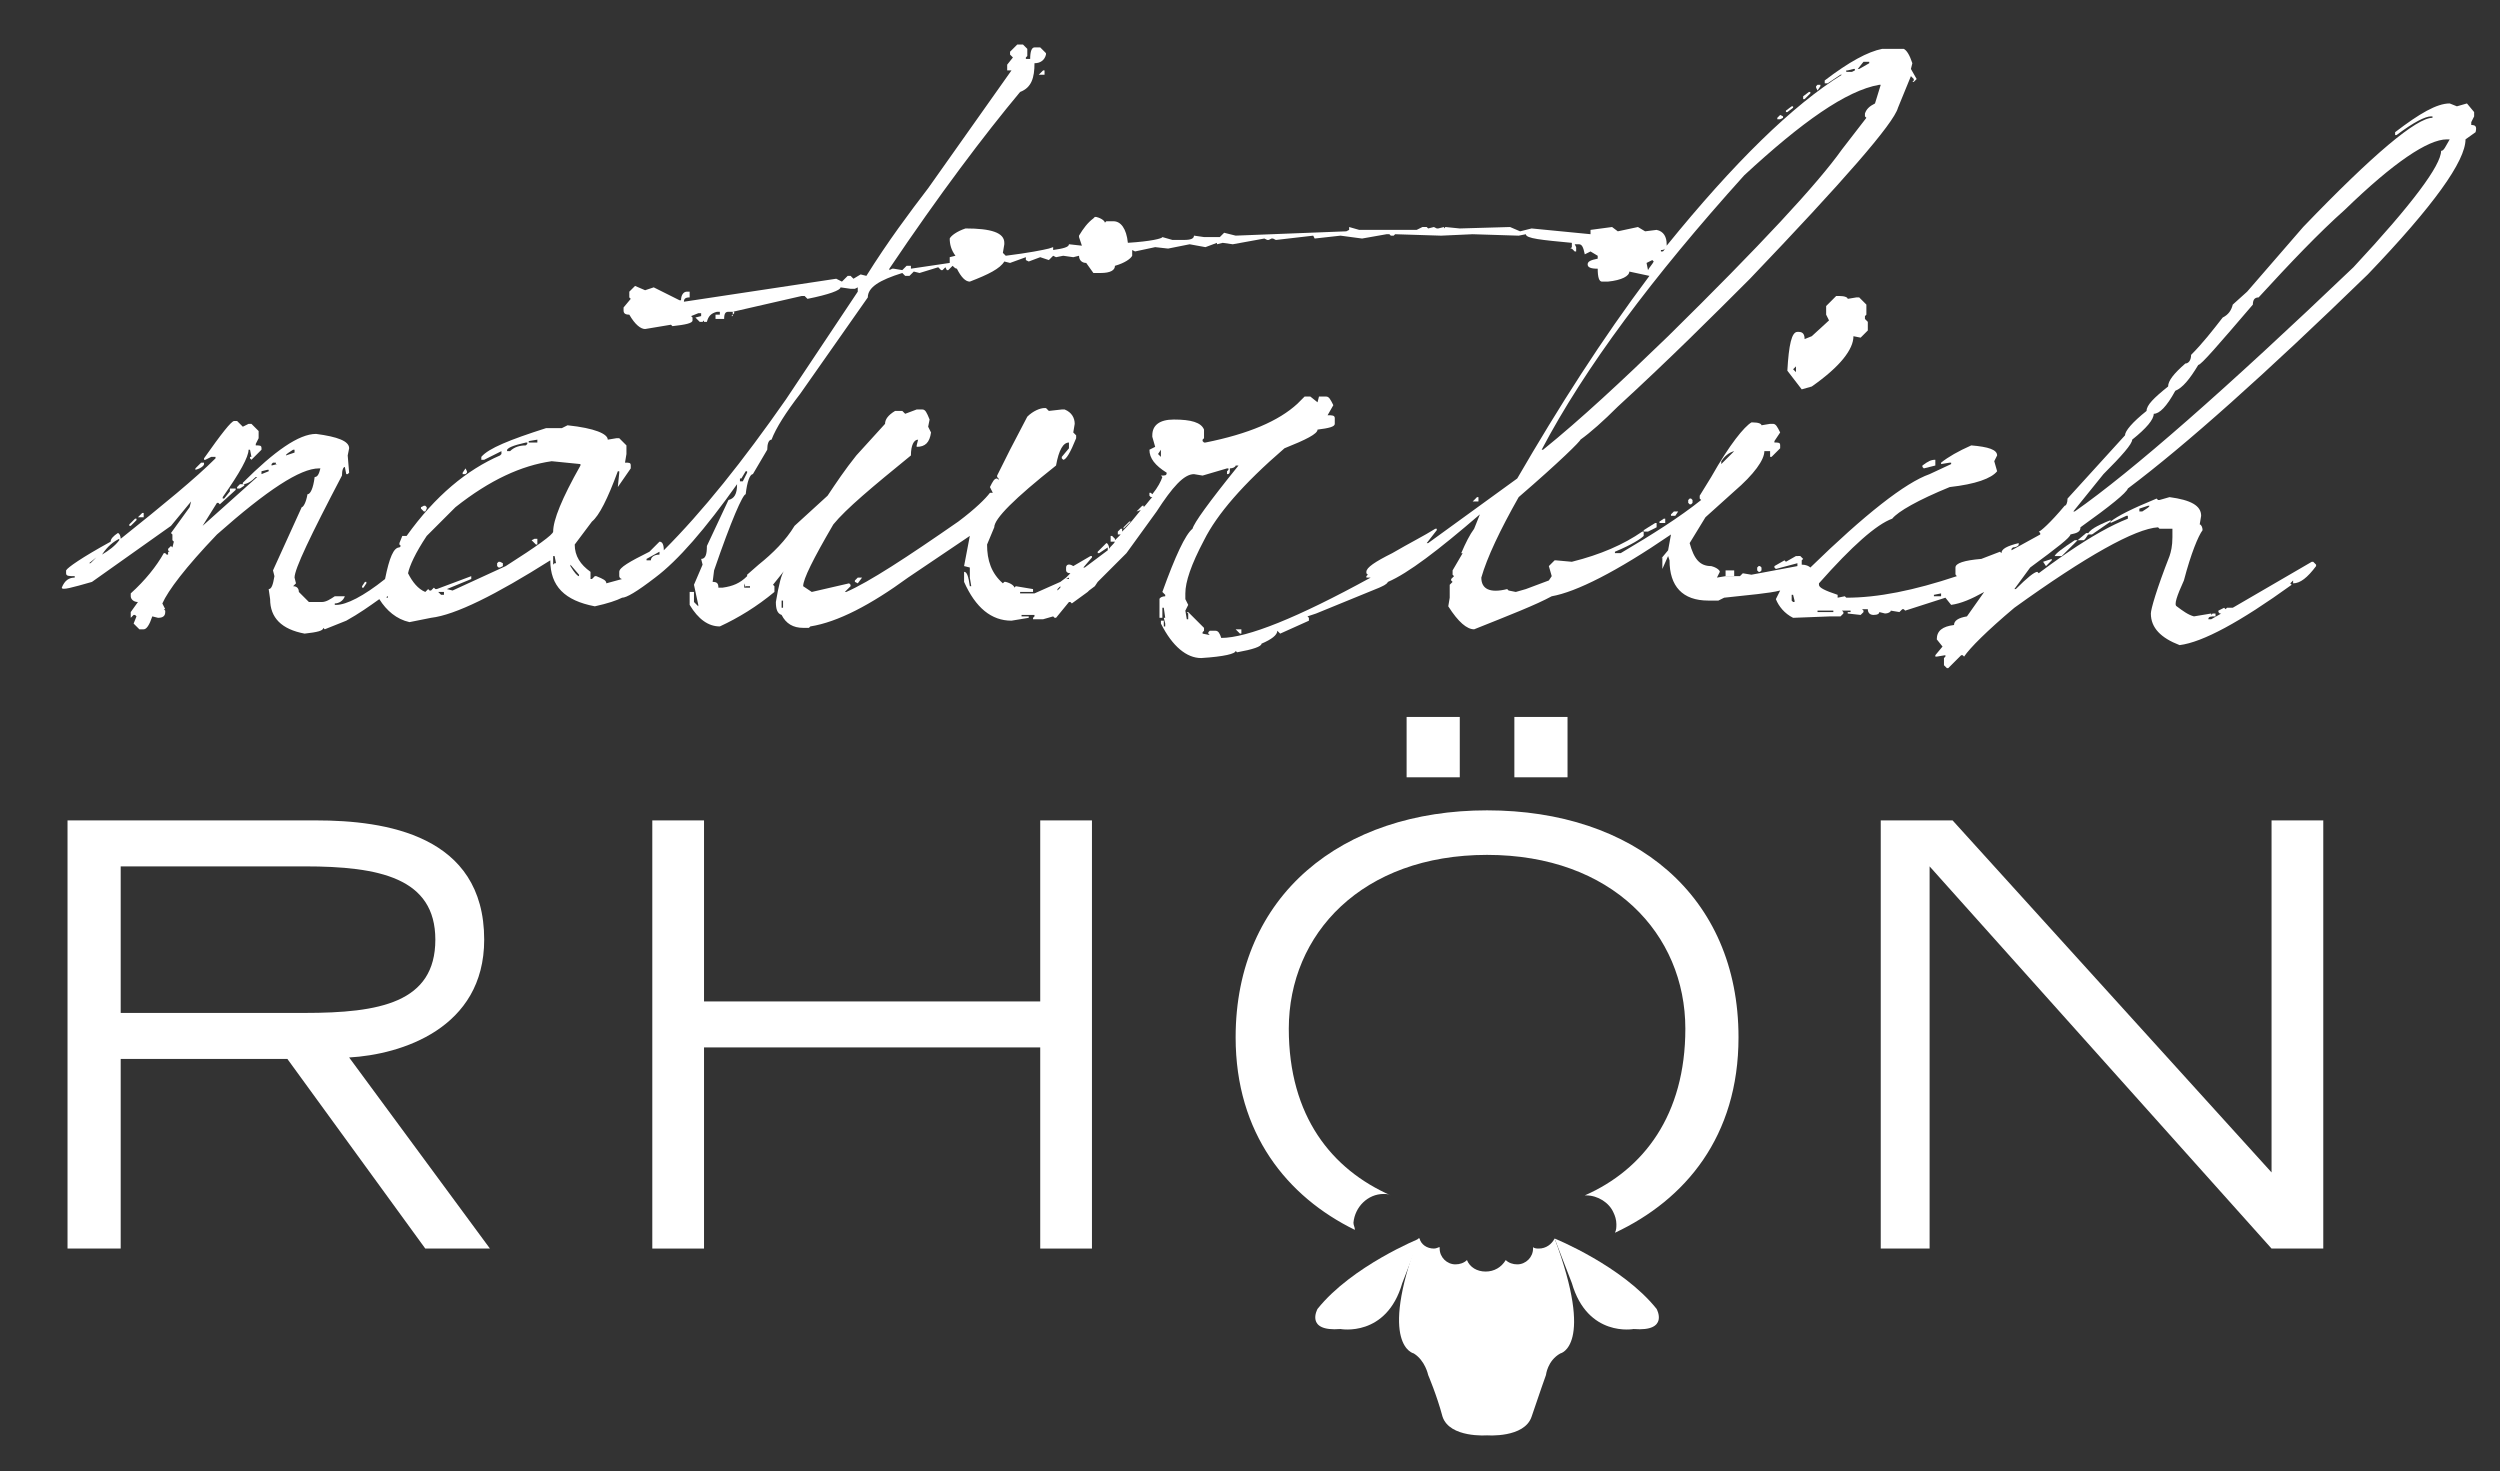 <?xml version="1.0" encoding="utf-8"?>
<!-- Generator: Adobe Illustrator 25.2.3, SVG Export Plug-In . SVG Version: 6.00 Build 0)  -->
<svg version="1.2" baseProfile="tiny" id="Ebene_1" xmlns="http://www.w3.org/2000/svg" xmlns:xlink="http://www.w3.org/1999/xlink"
	 x="0px" y="0px" viewBox="0 0 174 102.4" overflow="visible" xml:space="preserve">
<rect x="0" y="0" width="174" height="102.4" fill="#333333" stroke="none"/>
<g>
	<polygon fill="#FFFFFF" points="9.5,36.2 9.5,36.1 9.4,36.1 9,36.5 9,36.6 9.1,36.6 	"/>
	<polygon fill="#FFFFFF" points="17,33.8 17,33.7 16.7,33.7 16.5,33.9 16.5,34 16.7,34 	"/>
	<polygon fill="#FFFFFF" points="10,35.7 9.9,35.7 9.6,36 10,36 	"/>
	<path fill="#FFFFFF" d="M14.2,32.3v-0.1H14l-0.4,0.4v0.1C14,32.6,14.2,32.4,14.2,32.3z"/>
	<polygon fill="#FFFFFF" points="25.5,40.6 25.5,40.5 25.4,40.5 25.2,40.8 25.2,40.9 25.3,40.9 	"/>
	<polygon fill="#FFFFFF" points="32.5,32.9 32.5,32.8 32.4,32.6 32.2,32.9 32.2,33 32.4,33 	"/>
	<polygon fill="#FFFFFF" points="37,37.6 37.3,37.9 37.4,37.9 37.4,37.5 37.2,37.5 	"/>
	<polygon fill="#FFFFFF" points="34.7,39.1 34.6,39.2 34.6,39.4 34.7,39.5 34.8,39.5 35,39.4 35,39.2 34.8,39.1 	"/>
	<polygon fill="#FFFFFF" points="29.6,35.6 29.7,35.4 29.7,35.3 29.6,35.2 29.5,35.2 29.3,35.3 29.3,35.4 29.5,35.6 	"/>
	<polygon fill="#FFFFFF" points="72.3,5.2 72.7,5.2 72.7,4.9 72.6,4.9 	"/>
	<polygon fill="#FFFFFF" points="59.5,40.4 59.5,40.5 59.7,40.6 60,40.2 59.7,40.2 	"/>
	<polygon fill="#FFFFFF" points="78.6,36.3 78.2,36.7 78.2,36.8 78.7,36.3 	"/>
	<polygon fill="#FFFFFF" points="86.3,44.1 86.4,44.1 86.4,43.8 86,43.8 	"/>
	<polygon fill="#FFFFFF" points="124.8,7.5 124.8,7.4 124.7,7.4 124.3,7.7 124.3,7.8 124.4,7.8 	"/>
	<polygon fill="#FFFFFF" points="126.7,6 126.7,5.9 126.5,5.9 126.4,6 126.4,6.1 126.5,6.3 	"/>
	<polygon fill="#FFFFFF" points="102.5,34.9 102.9,34.9 102.9,34.6 102.8,34.6 	"/>
	<polygon fill="#FFFFFF" points="124.1,8.2 124.1,8.1 123.9,8 123.7,8.2 123.7,8.3 123.9,8.3 	"/>
	<polygon fill="#FFFFFF" points="126,6.5 126,6.4 125.9,6.4 125.5,6.7 125.5,6.9 125.6,6.9 	"/>
	<polygon fill="#FFFFFF" points="116.4,39.9 116.4,39.6 116.3,39.9 	"/>
	<polygon fill="#FFFFFF" points="122.3,39.5 122.3,39.7 122.4,39.8 122.5,39.8 122.6,39.7 122.6,39.5 122.5,39.4 122.4,39.4 	"/>
	<polygon fill="#FFFFFF" points="116.3,35.9 116.6,35.9 116.8,35.6 116.5,35.6 116.3,35.8 	"/>
	<polygon fill="#FFFFFF" points="117.5,34.8 117.5,35 117.6,35.1 117.7,35.1 117.8,35 117.8,34.8 117.7,34.7 117.6,34.7 	"/>
	<rect x="120.1" y="39.7" fill="#FFFFFF" width="0.6" height="0.4"/>
	<polygon fill="#FFFFFF" points="115.5,36.4 115.9,36.4 115.9,36.1 115.8,36.1 115.5,36.3 	"/>
	<path fill="#FFFFFF" d="M125.6,23.6c0-0.3-0.1-0.5-0.4-0.5h-0.1c-0.4,0-0.6,0.9-0.7,2.7l1,1.3l0.7-0.2c2-1.4,2.9-2.6,2.9-3.5
		l0.5,0.1L130,23v-0.6l-0.2-0.2V22l0.1-0.1v-0.7l-0.5-0.5h-0.2l-0.6,0.1c0-0.1-0.2-0.2-0.6-0.2h-0.2l-0.7,0.7v0.6l0.2,0.4l-1.2,1.1
		L125.6,23.6z M125,25.9l-0.2-0.2l0.2-0.2V25.9z"/>
	<polygon fill="#FFFFFF" points="114.4,37 114.7,37 115.3,36.7 115.3,36.4 115.2,36.4 114.4,36.9 	"/>
	<path fill="#FFFFFF" d="M134.7,32.4v-0.4c-0.3,0-0.5,0.1-0.9,0.4v0.1l0.1,0.1L134.7,32.4z"/>
	<path fill="#FFFFFF" d="M172,8.7V8.5l0.2-0.4V7.8l-0.5-0.6L171,7.4l-0.5-0.2c-0.9,0-2.1,0.7-3.8,2v0.2h0.1c1.2-0.9,2-1.3,2.4-1.3
		h0.1v0.1c-1.1,0-4.1,2.5-9,7.6l-3.9,4.5l-1,0.9c-0.1,0.4-0.3,0.7-0.7,0.9c-0.7,0.9-1.4,1.8-2.2,2.6c0,0.4-0.2,0.6-0.4,0.6
		c-0.8,0.7-1.2,1.2-1.2,1.6c-1,0.8-1.5,1.3-1.5,1.7c-1,0.8-1.5,1.4-1.5,1.7l-4,4.4c0,0.3-0.1,0.5-0.2,0.5c-1,1.2-1.7,1.8-1.8,1.8V37
		l0.1,0.1v0.1l-2,1.1H140v-0.1l0.1-0.1c0.2,0,0.4-0.1,0.4-0.2v-0.1c-0.8,0.2-1.2,0.4-1.2,0.7l-0.1-0.1l-1.3,0.5
		c-1.2,0.1-1.8,0.3-1.8,0.6v0.4c0,0.1,0,0.1,0.1,0.2c-3,1-5.5,1.5-7.7,1.5l-0.1-0.1l-0.5,0.1v-0.2c-0.9-0.3-1.3-0.5-1.3-0.7v-0.1
		c2.3-2.6,4-4.1,5.1-4.5c0.4-0.5,1.8-1.3,4-2.2c1.8-0.2,2.9-0.6,3.3-1.1l-0.2-0.7l0.2-0.4c0-0.4-0.6-0.6-1.8-0.7
		c-0.9,0.4-1.6,0.8-2.1,1.2v0.1l0.6-0.1h0.1v0.1l-1.5,0.7c-1.7,0.6-4.5,2.8-8.3,6.5c-0.1-0.1-0.3-0.2-0.6-0.2V39l0.1-0.1l-0.2-0.2
		H125l-0.7,0.4l-0.1-0.1l-0.7,0.4v0.1l0.1,0.1l1.5-0.4v0.2l-3.2,0.6l-0.6-0.1l-0.2,0.2h-1l-0.6,0.1l0.2-0.4c0-0.1-0.2-0.3-0.6-0.4
		c-0.8,0-1.2-0.5-1.5-1.6l1.1-1.8l2-1.8c1.4-1.2,2.1-2.2,2.1-2.8h0.4v0.4h0.1l0.6-0.6v-0.2c0-0.2-0.1-0.2-0.4-0.2v-0.1l0.4-0.6
		c-0.2-0.4-0.3-0.6-0.5-0.6h-0.2l-0.6,0.1c0-0.1-0.2-0.2-0.6-0.2h-0.1c-0.5,0.3-1.5,1.5-2.8,3.8l-0.8,1.3v0.2l0.1,0.1
		c-1.5,1.2-3.4,2.4-5.6,3.7h-0.4v-0.1c1.2-0.5,1.8-0.9,2-1.1V37h-0.1c-1.3,0.9-2.9,1.6-4.9,2.1l-1.1-0.1h-0.1l-0.4,0.4l0.2,0.7
		l-0.2,0.3l-1.6,0.6l-0.7,0.2l-0.5-0.1l-0.1-0.1c-1.2,0.3-1.8,0-1.8-0.8c0.4-1.4,1.3-3.3,2.6-5.6c2.9-2.5,4.3-3.9,4.3-4
		c0.7-0.5,1.6-1.3,2.6-2.3c3.6-3.3,6.6-6.3,9.2-8.9c6.5-6.8,10-10.8,10.3-11.9l0.9-2.2l0.2,0.2v0.1l-0.1,0.1h0.1l0.2-0.2L133,4.8
		l0.1-0.4c-0.2-0.6-0.4-0.9-0.6-1H131c-1,0.2-2.3,0.9-4,2.2v0.2h0.2l0.9-0.6h0.1c-3.4,2.1-7.5,6.1-12.2,11.9c0,0,0,0,0-0.1V17
		c0-0.5-0.2-0.9-0.7-1l-0.8,0.1l-0.5-0.3l-1.4,0.3l-0.4-0.3l-1.5,0.2v0.3l-4.1-0.4l-0.8,0.2l-0.7-0.3l-3.5,0.1l-1-0.1l-0.1,0.1v-0.1
		l-0.4,0.1h-0.1l-0.2-0.1l-0.4,0.1l-0.1-0.1H99L98.6,16h-4l-0.7-0.2V16l-0.2,0.1L86,16.4l-0.8-0.2l-0.3,0.3h-1.1l-0.7-0.1
		c0,0.2-0.2,0.3-0.7,0.3h-0.8l-0.7-0.2c0,0.1-0.8,0.3-2.4,0.4c-0.1-1-0.5-1.5-1-1.5h-0.5l-0.1,0.1c0-0.1-0.2-0.3-0.6-0.4h-0.1
		l-0.1,0.1c-0.4,0.3-0.7,0.7-1,1.2v0.1l0.2,0.6l-0.9-0.1c0,0.2-0.4,0.3-1.1,0.4v-0.2L73,17.3c-0.4,0.1-1.4,0.3-3,0.5v0l-0.2-0.2
		l0.1-0.6v-0.1c0-0.7-0.9-1-2.7-1c-0.6,0.2-1,0.5-1.1,0.7c0,0.4,0.1,0.8,0.4,1.2l-0.4,0.1c0,0.1,0,0.2,0,0.4l-2.7,0.4v-0.2h-0.3
		l-0.3,0.3l-0.6-0.1h-0.1l-0.2,0.1v-0.1c3.5-5.2,6.6-9.3,9.1-12.3C71.8,6.1,72,5.4,72,4.4c0.4,0,0.7-0.2,0.8-0.6V3.7l-0.4-0.4H72
		c-0.2,0-0.3,0.3-0.3,0.8h-0.3V4l0.1-0.1V3.4l-0.3-0.3h-0.4l-0.5,0.5v0.2L70.5,4l-0.4,0.5v0.4h0.3l-5.8,8.2
		c-1.3,1.7-2.8,3.7-4.3,6.1l-0.4-0.1l-0.5,0.3l-0.2-0.2H59l-0.4,0.4l-0.4-0.2L47.6,21c0-0.2,0.1-0.3,0.4-0.3v-0.4h-0.2
		c-0.2,0-0.4,0.2-0.4,0.6h-0.1L45.5,20l-0.6,0.2l-0.7-0.3l-0.4,0.4v0.4l0.1,0.1l-0.5,0.6v0.2c0,0.2,0.1,0.3,0.4,0.3
		c0.4,0.7,0.8,1,1.1,1l1.8-0.3l0.1,0.1c0.9-0.1,1.4-0.2,1.4-0.4v-0.2L48.1,22l0.5-0.2h0.2V22l-0.4,0.1l0.3,0.3h0.2l0.1-0.1v0.1h0.2
		c0.1-0.4,0.3-0.6,0.7-0.7h0.2v0.2h-0.3v0.3h0.6c0-0.4,0.1-0.5,0.3-0.5h0.4v0.1l-0.2,0.2V22H51v-0.3l4.8-1.1H56l0.2,0.2
		c1.5-0.3,2.3-0.6,2.3-0.8l0.7,0.1h0.3l0.2-0.1v0.3l-5,7.5c-3,4.3-5.8,7.8-8.5,10.5c0-0.4-0.1-0.6-0.3-0.6l-0.7,0.7
		c-1.4,0.7-2.1,1.1-2.1,1.4v0.3c0,0.1,0.1,0.2,0.2,0.2l-0.5,0.1l0.5-0.1c0,0,0,0,0,0l-1.1,0.3c0-0.2-0.2-0.3-0.7-0.5h-0.1l-0.1,0.1
		l-0.1,0.1h-0.1v-0.5c-0.7-0.5-1.1-1.1-1.1-1.9l1.2-1.6c0.5-0.4,1.1-1.6,1.8-3.5h0.1v0.1l-0.1,1l0.9-1.3v-0.2c0-0.2-0.1-0.2-0.4-0.2
		l0.1-0.6V31l-0.5-0.5h-0.2l-0.6,0.1c0-0.4-0.9-0.8-2.8-1l-0.4,0.2H38c-2.5,0.8-4,1.4-4.5,2V32h0.2l1.2-0.6v0.2l-0.1,0.1
		c-2.3,1-4.5,2.8-6.5,5.6h-0.2L28,37.3l-0.2,0.5v0.1l0.1,0.1l-0.1,0.1c-0.4,0-0.7,0.7-1,2.2c-1.5,1.2-2.7,1.8-3.4,1.8h-0.1V42
		c0.3,0,0.6-0.2,0.7-0.5h-0.7c-0.3,0.2-0.6,0.4-0.9,0.4h-0.9l-0.7-0.7c0-0.2-0.1-0.4-0.4-0.4l0.2-0.2l-0.1-0.4
		c0-0.6,1.1-2.9,3.3-7.1c0-0.4,0.1-0.6,0.2-0.6l0.1,0.5h0.1l0.1-0.1l-0.1-1.2l0.1-0.5c0-0.5-0.8-0.8-2.3-1c-1.2,0-2.9,1.2-5.1,3.4
		v0.1c0.3,0,0.6-0.2,0.9-0.5h0.1l-3.8,3.4l1-1.6h0.1l0.1,0.1l1.1-1V34h-0.4L16,34.2l-0.4,0.5h-0.1v-0.1c1.2-1.7,1.8-2.8,1.8-3.3h0.1
		l0.1,0.5h-0.1v0.1l0.1,0.1l0.7-0.7v-0.1c0-0.2-0.1-0.2-0.4-0.2v-0.1l0.2-0.4v-0.5l-0.5-0.5h-0.2l-0.4,0.2l-0.4-0.4h-0.2
		c-0.2,0-0.9,0.9-2.1,2.6V32h0.1l0.4-0.2H15v0.1c-1.4,1.4-3.6,3.2-6.6,5.6c0-0.2-0.1-0.4-0.2-0.4c-0.3,0.2-0.5,0.4-0.5,0.6
		c-2,1.1-3,1.8-3.1,2v0.2c0,0.2,0.2,0.2,0.6,0.2v0.1c-0.4,0-0.7,0.2-0.9,0.7c0,0.2,0.7,0,2.1-0.4l5.5-3.9l1.4-1.7l-0.1,0.4l-1.3,1.8
		l0.1,0.1L12,37.5v0.1l0.1,0.1L12,38.1l-0.1-0.1l-0.2,0.2v0.1l0.1,0.1h-0.1v0.2h-0.1l-0.1-0.1h-0.1c-0.5,0.9-1.3,1.9-2.3,2.8v0.2
		c0,0.2,0.2,0.4,0.5,0.4l-0.5,0.7L9.1,43l0.2-0.2h0.1l0.1,0.1l-0.2,0.5l0.4,0.4H10c0.2,0,0.4-0.3,0.6-0.9L11,43
		c0.3,0,0.5-0.1,0.5-0.4v-0.1l-0.1-0.1h0.1L11.3,42c0.4-0.9,1.6-2.5,3.8-4.8c3.5-3.1,5.8-4.6,7.1-4.6h0.1c-0.1,0.4-0.2,0.6-0.4,0.6
		c-0.1,0.8-0.3,1.2-0.5,1.2c-0.1,0.6-0.3,0.9-0.4,0.9l-2,4.4l0.1,0.4c-0.1,0.6-0.2,0.9-0.4,0.9l0.1,0.7c0,1.3,0.8,2.1,2.4,2.4
		c0.9-0.1,1.3-0.2,1.3-0.4l0.1,0.1l1.5-0.6c0.9-0.5,1.6-1,2.3-1.5c0.5,0.8,1.2,1.4,2.1,1.6L30,43c1.7-0.2,4.5-1.6,8.3-4
		c0,1.8,1,2.8,3.1,3.2c0.9-0.2,1.5-0.4,1.9-0.6c0.3,0,1-0.4,2.3-1.4c1.6-1.2,3.5-3.4,5.7-6.5c0,0.7-0.2,1-0.6,1.1L49.2,38
		c0,0.6-0.1,0.9-0.4,0.9l0.1,0.4l-0.6,1.4l0.3,1.4v0.1l-0.3-0.3v-0.7h-0.3v0.9c0.6,1,1.3,1.5,2.1,1.5c1.3-0.6,2.6-1.4,3.8-2.4v-0.4
		l-0.1-0.1l0.8-1v0c-0.2,0.2-0.4,1-0.6,2.2c0,0.5,0.1,0.8,0.4,0.9c0.3,0.6,0.8,0.9,1.5,0.9h0.4l0.1-0.1c1.9-0.3,4.2-1.5,6.8-3.4
		l4.3-2.9l-0.4,2.1l0.4,0.1v0.7l0.1,0.6h-0.1c-0.1-0.7-0.2-1-0.4-1v0.7c0.8,1.8,1.9,2.7,3.3,2.7l1.2-0.2v-0.1h-0.5v-0.1H72v0.1
		l-0.1,0.1v0.1h0.7l0.7-0.2l0.1,0.1h0.1l0.9-1.1h0.1l0.1,0.1l1.1-0.8l0,0l0.1-0.1l0.4-0.3l0.2-0.3l2-2l2.1-2.9
		c1.1-1.7,1.9-2.6,2.6-2.6l0.6,0.1l1.7-0.5h0.1v0.1l-0.1,0.1V33c0.2,0,0.2-0.1,0.2-0.4c0.2,0,0.4-0.1,0.4-0.2h0.2
		c-2.1,2.6-3.1,4-3.2,4.4c-0.5,0.4-1.2,1.9-2.1,4.4l0.2,0.2v0.1c-0.2,0-0.4,0.1-0.4,0.2V43h0.2v-0.7h0.1l0.1,0.7h-0.1l0.1,0.4v0.2
		h-0.1v-0.4h-0.2v0.2c0.8,1.6,1.8,2.4,2.8,2.4c1.6-0.1,2.4-0.3,2.4-0.5l0.1,0.1c1.1-0.2,1.7-0.4,1.7-0.6c0.7-0.3,1.1-0.6,1.1-0.9
		l0.2,0.2l2-0.9v-0.2l-0.1-0.1l0.6-0.2l4.4-1.8c0.2-0.1,0.5-0.2,0.6-0.4c1.4-0.6,3.5-2.2,6.4-4.7l-0.4,1c-0.3,0.4-0.6,1-0.9,1.7h0.1
		l-0.7,1.2V40l0.1,0.1l-0.2,0.2v0.1l0.1,0.1l-0.2,0.2v0.9l-0.1,0.6c0.7,1.1,1.3,1.6,1.8,1.6c2.5-1,4.3-1.7,5.4-2.3
		c1.7-0.3,4.5-1.7,8.3-4.3l-0.2,1.1l-0.5,0.6l0.1-0.1v0.8l0.4-0.9l0.1,0.3c0,1.8,0.9,2.8,2.7,2.8h0.7l0.4-0.2
		c1.8-0.2,3.1-0.3,3.9-0.5l-0.3,0.6c0.2,0.5,0.6,1,1.2,1.3l2.6-0.1h0.7l0.2-0.2v-0.1l-0.1-0.1h0.6v0.1h-0.2v0.1l0.9,0.1l0.2-0.2
		v-0.1l-0.1-0.1h0.4c0,0.2,0.1,0.4,0.4,0.4s0.4-0.1,0.4-0.2l0.4,0.1c0.2,0,0.4-0.1,0.4-0.2l0.6,0.1l0.2-0.2h0.1l0.1,0.1l2.8-0.9
		l0.4,0.5c0.7-0.1,1.4-0.4,2.3-0.9l-1.2,1.7c-0.6,0.1-0.9,0.3-0.9,0.6c-0.8,0.1-1.2,0.4-1.2,1l0.4,0.5l-0.5,0.6v0.1h0.1l0.6-0.1v0.1
		l-0.1,0.1v0.5l0.2,0.2h0.1l0.9-0.9h0.1l0.1,0.1c0.4-0.6,1.6-1.8,3.5-3.4c5-3.6,8.4-5.5,10-5.6l0.1,0.1h0.9v0.6c0,0.6-0.1,1-0.2,1.3
		c-0.9,2.3-1.3,3.7-1.3,4c0,1,0.7,1.7,2,2.2c1.6-0.2,4.2-1.6,7.8-4.2l-0.1-0.1l0.2-0.2v0.2c0.5,0,1-0.4,1.6-1.2v-0.1l-0.2-0.2h-0.1
		l-5.5,3.2c0,0,0,0,0,0h-0.4l-0.1,0.1l-0.1-0.1l-0.4,0.2v0.1l0.1,0.1c0,0,0.1,0,0.1,0l-0.7,0.4h-0.2c0-0.2,0.2-0.2,0.5-0.2v-0.2
		h-0.2l-0.1,0.1v-0.1l-1.2,0.2c-0.4-0.1-0.8-0.4-1.2-0.7c-0.2-0.1,0-0.7,0.5-1.8c0.5-1.9,1-3.1,1.3-3.5c0-0.2-0.1-0.4-0.2-0.4
		l0.1-0.6c0-0.7-0.7-1.1-2.2-1.3l-0.7,0.2h-0.1l-0.1-0.1c-1.7,0.7-2.7,1.2-3.2,1.6v0.1l1.1-0.5h0.1v0.2c-2.3,0.9-5.5,3.1-9.5,6.4
		H139c0.3-0.6,0.6-0.9,1-0.9c1.1-1,1.8-1.5,2-1.5v-0.1l-0.2-0.2c-0.2,0-0.7,0.4-1.5,1.2h-0.1l1.1-1.5c1.9-1.4,2.8-2.1,2.8-2.3
		c0.5-0.1,0.7-0.2,0.7-0.5c2.1-1.5,3.2-2.4,3.3-2.7c4-3,9.6-8,16.7-14.9c4.6-4.8,6.8-7.9,6.8-9.4l0.7-0.5
		C172.4,8.8,172.3,8.7,172,8.7z M119.8,32.1c0.2-0.3,0.5-0.6,0.9-0.7l-0.9,0.9V32.1z M6.3,39.2H6.2l0.5-0.4L6.3,39.2z M8.3,37.6
		c-0.3,0.4-0.7,0.7-1.2,1c0.4-0.6,0.8-0.9,1.2-1.1V37.6z M18.7,32.8l-0.5,0.2v-0.2l0.4-0.1h0.1V32.8z M19.3,32.3l-0.4,0.1v-0.1
		l0.1-0.1h0.2V32.3z M20.5,31.5l-0.6,0.2c0-0.1,0.2-0.2,0.5-0.4h0.1V31.5z M36.8,30.7l0.6-0.1v0.2h-0.6V30.7z M36.6,30.8h0.1v0.1
		L36.6,31c-0.4,0-0.8,0.1-1.1,0.4h-0.2C35.2,31.2,35.7,31,36.6,30.8z M26.9,41.6L26.9,41.6c0-0.1,0.1-0.1,0.1-0.1v0.1H26.9z
		 M30.8,41.4h-0.1l-0.2-0.2h0.4V41.4z M38.6,39.2l-0.1,0.1v-0.6h0.1l0.1,0.5H38.6z M38.5,37c0,0.2-1.1,1-3.3,2.4l-3.7,1.7l-0.4-0.1
		l1.7-0.7v-0.2l-2.4,0.9h-0.1l-0.1-0.1L30,41.1h-0.1l-0.1-0.1l-0.2,0.2c-0.5-0.2-0.9-0.7-1.2-1.3c0.1-0.5,0.5-1.4,1.3-2.6l2-2
		c2.4-1.9,4.6-2.9,6.7-3.2l2,0.2v0.1C39.1,34.7,38.5,36.2,38.5,37z M40.3,40.1c-0.1,0-0.3-0.2-0.6-0.7v-0.1l0.6,0.7V40.1z
		 M45.9,38.6c-0.4,0-0.6,0.2-0.6,0.4H45v-0.1l0.9-0.5V38.6z M54.5,42.3h-0.1v-0.5h0.1V42.3z M129.7,4.3h0.4v0.1l-0.7,0.4h-0.1
		L129.7,4.3z M128.6,4.9l0.4-0.1h0.1v0.1L128.9,5h-0.4V4.9z M130.8,5.9h0.1l-0.4,1.3c-0.4,0.2-0.6,0.4-0.7,0.7v0.2l0.1,0.1l-1.7,2.2
		c-1.7,2.4-5.7,6.7-12.1,13c-3.2,3.1-6.1,5.8-8.7,7.9h-0.1c3-5.7,7.7-12,14.1-19.1C125.4,8.5,128.5,6.3,130.8,5.9z M115.6,17.4
		c0.1,0,0.2,0,0.3-0.1c-0.1,0.1-0.1,0.2-0.2,0.2c0,0-0.1,0-0.1,0V17.4z M115,18.1l0.1,0.1c-0.1,0.2-0.3,0.4-0.4,0.6l-0.1-0.5
		L115,18.1z M51.6,33.3l0.3-0.5H52v0.1l-0.3,0.6h-0.2V33.3z M52.2,40.9h-0.4v-0.3c0.1,0.3,0.1,0.3,0.1,0.2h0.3V40.9z M74.4,40.2v0.1
		c-0.1,0-0.1,0-0.2,0L74.4,40.2C74.4,40.2,74.4,40.2,74.4,40.2z M73.8,40.9l-0.2,0.2V41l0.2-0.2V40.9z M99.4,37.8h-0.1l0.7-0.9v-0.1
		h-0.1c-0.8,0.5-1.8,1-3,1.7c-1.2,0.6-1.8,1-1.8,1.3v0.1l0.1,0.1l-0.1,0.1v0.1h0.3c-5.1,2.8-8.6,4.2-10.4,4.2
		c-0.1-0.3-0.2-0.5-0.4-0.5h-0.4l-0.1,0.1v0.1l0.1,0.1l-0.5-0.1v-0.1l0.1-0.1v-0.2l-1.1-1.1h-0.1l0.1,0.1v0.4h-0.1l-0.1-0.6l0.2-0.4
		l-0.2-0.4v-0.4c0-0.8,0.4-2,1.3-3.7c0.9-1.8,2.7-3.9,5.6-6.4c1.5-0.6,2.3-1,2.3-1.3c0.8-0.1,1.2-0.2,1.2-0.4v-0.4
		c0-0.2-0.2-0.2-0.5-0.2l0.4-0.7c-0.2-0.4-0.3-0.6-0.5-0.6h-0.5L91.7,28l-0.5-0.4h-0.4l-0.5,0.5c-1.3,1.2-3.4,2.1-6.4,2.7h-0.1
		l-0.1-0.1v-0.1l0.1-0.1v-0.6c-0.2-0.5-0.9-0.7-2.1-0.7c-1,0-1.5,0.4-1.5,1.1v0.1l0.2,0.7l-0.4,0.2c0,0.6,0.4,1.1,1.2,1.6
		c0,0.2-0.1,0.2-0.4,0.2l0.1,0.1c-0.1,0.3-0.3,0.7-0.7,1.2v0l-0.1-0.1h-0.1L80,34.4v0.1l0.1,0.1h0.1c-0.2,0.2-0.4,0.5-0.6,0.7v-0.1
		h-0.1l-0.4,0.4l0.3-0.1c-0.4,0.5-0.8,1-1.3,1.5v-0.2H78l-0.2,0.2v0.2H78l0.2-0.2c-0.2,0.2-0.4,0.4-0.6,0.6v-0.1l-0.2-0.2h-0.1v0.4
		h0.3c-0.1,0.2-0.3,0.3-0.4,0.5c0-0.2-0.1-0.4-0.2-0.4l-0.6,0.6v0.1h0.1l0.6-0.4v0.2l-1.6,1.2h-0.1l0.6-0.7v-0.1h-0.1l-1.2,0.7
		c-0.3-0.2-0.5-0.1-0.5,0.1v0.2c0,0.1,0.1,0.2,0.3,0.2l-0.3,0.3c0,0,0,0,0,0l-0.4,0.3L72,41.3h-1v-0.1h0.9V41l-1.2-0.2l-0.1,0.1
		c0-0.1-0.2-0.3-0.6-0.4h-0.1l-0.1,0.1c-0.8-0.7-1.1-1.6-1.1-2.7l0.5-1.2c0-0.6,1.4-2,4.3-4.3c0.2-1.1,0.5-1.6,0.9-1.6v0.4l-0.5,0.6
		v0.1l0.1,0.1c0.2,0,0.5-0.5,0.9-1.5v-0.2l-0.2-0.2l0.1-0.6c0-0.4-0.2-0.8-0.7-1h-0.2L73,28.6l-0.2-0.2h-0.1c-0.3,0-0.8,0.2-1.2,0.6
		l-1.2,2.3l-0.9,1.8v0.1l0.1,0.1v0.1l-0.1-0.1c-0.2,0-0.3,0.2-0.5,0.6l0.2,0.4h-0.2c-0.3,0.4-1,1.1-2.2,2c-3.6,2.5-6.2,4.2-7.8,4.9
		h-0.1l0.4-0.4v-0.1l-0.1-0.1l-2.6,0.6l-0.6-0.4c0-0.5,0.7-1.9,2.1-4.3c0.9-1.1,2.7-2.6,5.4-4.8c0-0.7,0.2-1.1,0.5-1.1l-0.1,0.4v0.1
		c0.6,0,0.9-0.3,1-1l-0.2-0.4l0.1-0.5c-0.2-0.5-0.3-0.7-0.5-0.7h-0.4L63,28.8l-0.2-0.2h-0.5c-0.5,0.3-0.7,0.6-0.7,0.9l-2,2.2
		c-0.8,1-1.4,1.9-2,2.8l-2.3,2.1c-0.6,1-1.5,1.9-2.5,2.7L52,40v0.1c-0.5,0.5-1,0.7-1.7,0.8H50c0-0.3-0.1-0.4-0.4-0.4l0.1-0.8
		c1.2-3.5,2-5.3,2.2-5.3c0.1-0.9,0.3-1.4,0.5-1.4l1-1.7c0-0.4,0.1-0.7,0.3-0.7c0.3-0.8,1-1.9,2-3.2l4.7-6.7c0-0.7,0.8-1.2,2.4-1.7
		l0.2,0.2h0.3l0.3-0.3l0.4,0.1l1.3-0.4l0.2,0.2h0.1l0.2-0.2l0.1,0.2H66l0.3-0.3l0,0c0.1,0.1,0.2,0.2,0.3,0.2
		c0.3,0.6,0.6,0.9,0.9,0.9c1.3-0.5,2.1-0.9,2.4-1.4l0.4,0.1l1.1-0.4v0.2l0.2,0.1l0.8-0.3l0.6,0.2l0.3-0.3l0.2,0.1l0.5-0.1l0.7,0.1
		l0.4-0.1c0,0.3,0.2,0.5,0.5,0.5l0.5,0.7h0.5c0.7,0,1-0.2,1-0.5c0.7-0.2,1.1-0.5,1.2-0.7c0-0.1,0-0.3,0-0.4l0.2,0.1l1.4-0.3l0.9,0.1
		l1.5-0.3l1.1,0.2l0.8-0.3v0.1l0.4-0.1l0.7,0.1l2.2-0.4l0.2,0.1h0.1l0.2-0.1h0.1l0.2,0.1l2.6-0.3l0.1,0.2l1.8-0.2l1.5,0.2l1.7-0.3
		h0.2l0.1,0.1h0.2l0.1-0.1l3.2,0.1l2.2-0.1l3.2,0.1l0.5-0.1c0,0.3,1.1,0.4,3.2,0.6v0.3l-0.1,0.1h0.1l0.2,0.2h0.1v-0.3l-0.1-0.2h0.3
		c0.2,0,0.3,0.2,0.4,0.7l0.4-0.2l0.5,0.3v0.2c-0.5,0.1-0.7,0.2-0.7,0.4c0,0.2,0.2,0.3,0.7,0.3c0,0.6,0.1,0.9,0.3,0.9h0.4
		c1-0.1,1.5-0.4,1.5-0.7l1.4,0.3c-3.3,4.4-6.3,9.1-9.2,14.1L99.4,37.8z M80.8,31.3v0.5l-0.2-0.2L80.8,31.3z M124.9,41.9h-0.1
		l-0.1-0.1v-0.4h0.1l0.1,0.4V41.9z M127.6,42.6h-1.1v-0.1h1.1V42.6z M135.1,41.5h-0.5v-0.1l0.5-0.1V41.5z M148.9,35.4l0.6-0.2h0.1
		c0,0.1-0.2,0.2-0.5,0.4h-0.2V35.4z M169.9,10.5c0,1-2,3.7-6.1,8.1c-8.9,8.5-15.4,14.2-19.4,17h-0.1l2.1-2.6c1.3-1.3,2-2.1,2-2.4
		c1-0.8,1.5-1.4,1.5-1.8c0.4,0,0.9-0.5,1.5-1.6c0.5-0.2,1-0.8,1.6-1.8c0.2,0,1.4-1.4,3.8-4.2c0-0.3,0.1-0.5,0.4-0.5
		c2.2-2.4,4.2-4.5,6-6.1c3.4-3.3,5.8-4.9,7.1-4.9h0.2C170.2,10.2,170.1,10.5,169.9,10.5z"/>
	<path fill="#FFFFFF" d="M145.6,37.2l1.3-0.9v-0.1c-1,0.4-1.5,0.7-1.6,1H145.6z"/>
	<polygon fill="#FFFFFF" points="142.8,39 142.8,38.9 142.2,39.1 142.4,39.4 	"/>
	<path fill="#FFFFFF" d="M143,38.7h0.5l1.1-1.1h-0.2C143.5,38.2,143.1,38.5,143,38.7z"/>
	<path fill="#FFFFFF" d="M144.6,37.6h0.4c0.1,0,0.2-0.2,0.4-0.5h-0.2L144.6,37.6z"/>
</g>
<path fill="#FFFFFF" d="M4.7,57.1H22c4.8,0,11.7,1,11.7,8.3c0,6.2-5.8,8-9.4,8.2l9.8,13.3h-4.5l-9.6-13.2H8.4v13.2H4.7V57.1z
	 M8.4,70.5h12.8c5.2,0,9.1-0.7,9.1-5.1c0-4.3-3.9-5.1-9.1-5.1H8.4V70.5z"/>
<path fill="#FFFFFF" d="M45.4,57.1H49v12.6h23.4V57.1H76v29.8h-3.6v-14H49v14h-3.6V57.1z"/>
<path fill="#FFFFFF" d="M130.8,57.1h5.1l22.2,24.5V57.1h3.6v29.8h-3.6l-23.8-26.6v26.6h-3.4V57.1z"/>
<rect x="97.9" y="49.9" fill="#FFFFFF" width="3.7" height="4.2"/>
<rect x="105.4" y="49.9" fill="#FFFFFF" width="3.7" height="4.2"/>
<path fill="#786855" d="M97.4,83.4C97.4,83.4,97.4,83.4,97.4,83.4C97.4,83.4,97.3,83.4,97.4,83.4C97.3,83.4,97.4,83.4,97.4,83.4z"/>
<path fill="#FFFFFF" d="M96.3,83.1c0.2,0,0.3,0,0.5,0.1c-4.1-1.8-7.1-5.5-7.1-11.6c0-6.6,5.1-12.1,13.8-12.1s13.8,5.5,13.8,12.1
	c0,6-2.9,9.8-7,11.6c0,0,0.1,0,0.1,0c0.8,0,1.6,0.5,1.9,1.2c0.1,0.2,0.2,0.5,0.2,0.8c0,0.2,0,0.4-0.1,0.6c4.9-2.3,8.6-6.7,8.6-13.6
	c0-9.9-7.3-15.8-17.5-15.8C93.4,56.4,86,62.3,86,72.2c0,6.7,3.6,11.1,8.3,13.4c0-0.2-0.1-0.3-0.1-0.5C94.3,84,95.2,83.1,96.3,83.1z"
	/>
<path fill="#FFFFFF" d="M97.3,83.4c-0.2-0.1-0.3-0.2-0.5-0.2C97,83.2,97.1,83.3,97.3,83.4z"/>
<g>
	<path fill="#FFFFFF" d="M98.8,86.2c0,0-4.7,1.9-7.1,4.9c0,0-0.9,1.6,1.6,1.4c0,0,3.2,0.6,4.3-3.2L98.8,86.2z"/>
	<path fill="#FFFFFF" d="M108.2,86.2c0,0,4.7,1.9,7.1,4.9c0,0,0.9,1.6-1.6,1.4c0,0-3.2,0.6-4.3-3.2L108.2,86.2z"/>
	<g>
		<path fill="#FFFFFF" d="M108.2,86.2L108.2,86.2c-0.2,0.4-0.6,0.7-1.1,0.7c-0.1,0-0.3,0-0.4-0.1c0,0,0,0,0,0.1
			c0,0.6-0.5,1.1-1.1,1.1c-0.3,0-0.6-0.1-0.8-0.3c-0.3,0.5-0.8,0.8-1.4,0.8c-0.6,0-1.1-0.3-1.3-0.8c-0.2,0.2-0.5,0.3-0.8,0.3
			c-0.6,0-1.1-0.5-1.1-1.1c0,0,0,0,0-0.1c-0.1,0-0.2,0.1-0.4,0.1c-0.5,0-0.9-0.3-1-0.7h-0.1c-2.8,7.5-0.3,8-0.3,8
			c0.8,0.5,1,1.5,1,1.5s0.6,1.4,1,2.9c0.5,1.5,3.1,1.3,3.1,1.3s2.6,0.2,3.1-1.3c0.5-1.5,1-2.9,1-2.9s0.1-1,1-1.5
			C108.6,94.2,111,93.7,108.2,86.2z"/>
	</g>
</g>
</svg>
